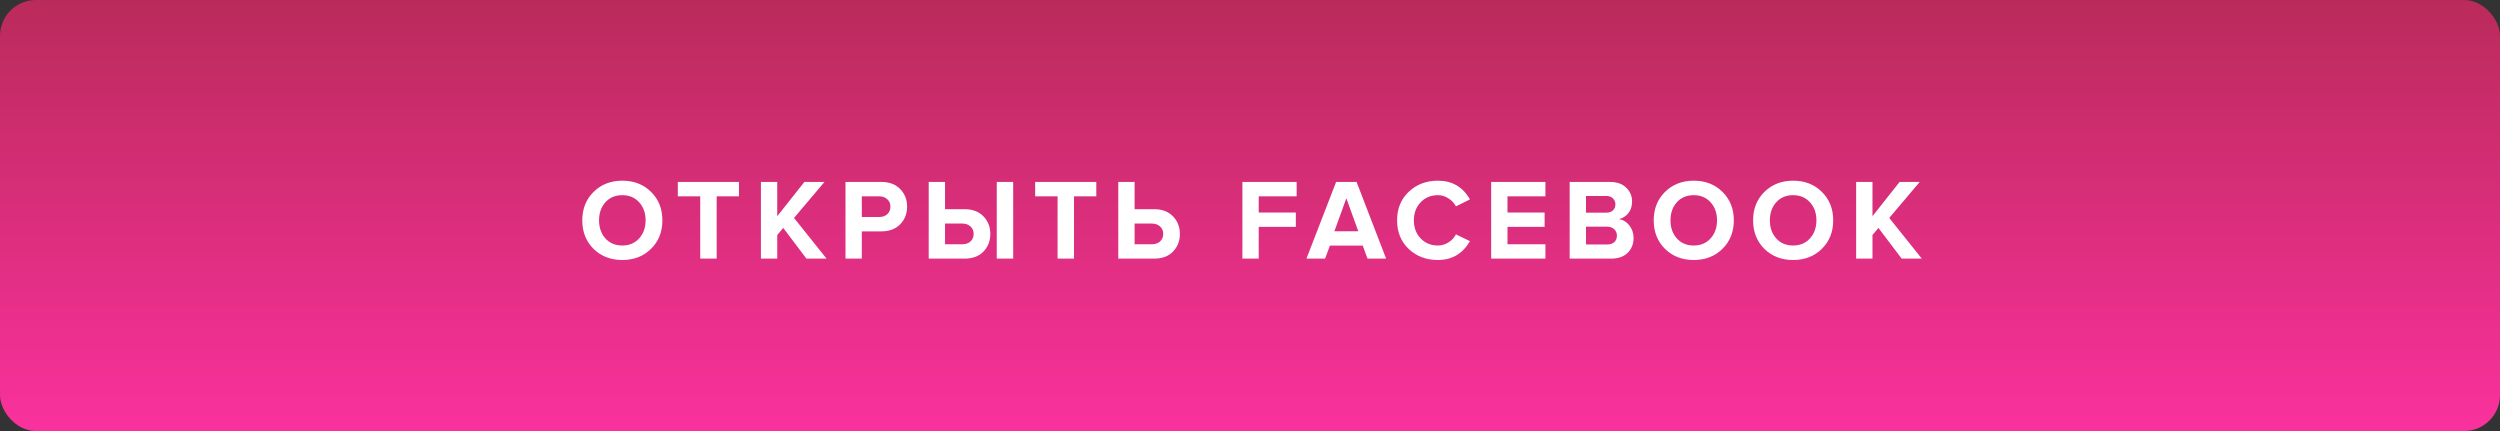 <?xml version="1.0" encoding="UTF-8"?> <svg xmlns="http://www.w3.org/2000/svg" width="348" height="60" viewBox="0 0 348 60" fill="none"><rect x="0" y="0" width="348" height="60" fill="#333333" stroke="none"/> <rect width="348" height="60" rx="5" fill="url(#paint0_linear)"></rect> <path d="M86.62 36.192C85.009 36.192 83.676 35.675 82.62 34.64C81.575 33.595 81.052 32.272 81.052 30.672C81.052 29.072 81.575 27.755 82.62 26.72C83.676 25.675 85.009 25.152 86.62 25.152C88.241 25.152 89.575 25.669 90.62 26.704C91.676 27.739 92.204 29.061 92.204 30.672C92.204 32.283 91.676 33.605 90.62 34.64C89.575 35.675 88.241 36.192 86.62 36.192ZM84.268 33.184C84.865 33.845 85.649 34.176 86.62 34.176C87.591 34.176 88.374 33.845 88.972 33.184C89.569 32.523 89.868 31.685 89.868 30.672C89.868 29.659 89.569 28.821 88.972 28.16C88.374 27.499 87.591 27.168 86.62 27.168C85.649 27.168 84.865 27.499 84.268 28.16C83.681 28.821 83.388 29.659 83.388 30.672C83.388 31.685 83.681 32.523 84.268 33.184ZM99.76 36H97.472V27.328H94.352V25.328H102.864V27.328H99.76V36ZM115.056 36H112.256L109.024 31.728L108.192 32.72V36H105.92V25.328H108.192V30.096L111.968 25.328H114.768L110.528 30.336L115.056 36ZM119.964 36H117.692V25.328H122.684C123.804 25.328 124.679 25.659 125.308 26.32C125.948 26.971 126.268 27.787 126.268 28.768C126.268 29.739 125.948 30.555 125.308 31.216C124.668 31.877 123.793 32.208 122.684 32.208H119.964V36ZM122.38 30.208C122.839 30.208 123.212 30.08 123.5 29.824C123.799 29.557 123.948 29.205 123.948 28.768C123.948 28.331 123.799 27.984 123.5 27.728C123.212 27.461 122.839 27.328 122.38 27.328H119.964V30.208H122.38ZM129.276 25.328H131.548V29.12H134.268C135.378 29.12 136.252 29.451 136.892 30.112C137.532 30.773 137.852 31.589 137.852 32.56C137.852 33.541 137.532 34.363 136.892 35.024C136.263 35.675 135.388 36 134.268 36H129.276V25.328ZM133.964 31.12H131.548V34H133.964C134.423 34 134.796 33.872 135.084 33.616C135.383 33.349 135.532 32.997 135.532 32.56C135.532 32.123 135.383 31.776 135.084 31.52C134.796 31.253 134.423 31.12 133.964 31.12ZM141.036 36H138.748V25.328H141.036V36ZM149.503 36H147.215V27.328H144.095V25.328H152.607V27.328H149.503V36ZM155.664 25.328H157.936V29.12H160.656C161.765 29.12 162.64 29.451 163.28 30.112C163.92 30.773 164.24 31.589 164.24 32.56C164.24 33.541 163.92 34.363 163.28 35.024C162.65 35.675 161.776 36 160.656 36H155.664V25.328ZM160.352 31.12H157.936V34H160.352C160.81 34 161.184 33.872 161.472 33.616C161.77 33.349 161.92 32.997 161.92 32.56C161.92 32.123 161.77 31.776 161.472 31.52C161.184 31.253 160.81 31.12 160.352 31.12ZM175.214 36H172.942V25.328H180.494V27.328H175.214V29.584H180.382V31.584H175.214V36ZM192.947 36H190.355L189.699 34.192H185.123L184.451 36H181.859L185.987 25.328H188.835L192.947 36ZM189.075 32.192L187.411 27.6L185.747 32.192H189.075ZM200.154 36.192C198.532 36.192 197.178 35.68 196.09 34.656C195.012 33.621 194.474 32.293 194.474 30.672C194.474 29.051 195.012 27.728 196.09 26.704C197.178 25.669 198.532 25.152 200.154 25.152C202.148 25.152 203.636 26.021 204.618 27.76L202.666 28.72C202.431 28.272 202.084 27.904 201.626 27.616C201.178 27.317 200.687 27.168 200.154 27.168C199.183 27.168 198.383 27.499 197.754 28.16C197.124 28.821 196.81 29.659 196.81 30.672C196.81 31.685 197.124 32.523 197.754 33.184C198.383 33.845 199.183 34.176 200.154 34.176C200.687 34.176 201.178 34.032 201.626 33.744C202.084 33.456 202.431 33.083 202.666 32.624L204.618 33.568C203.604 35.317 202.116 36.192 200.154 36.192ZM215.122 36H207.57V25.328H215.122V27.328H209.842V29.584H215.01V31.584H209.842V34H215.122V36ZM224.29 36H218.498V25.328H224.114C225.085 25.328 225.837 25.595 226.37 26.128C226.914 26.651 227.186 27.291 227.186 28.048C227.186 28.699 227.01 29.243 226.658 29.68C226.306 30.117 225.869 30.389 225.346 30.496C225.922 30.581 226.408 30.875 226.802 31.376C227.197 31.877 227.394 32.459 227.394 33.12C227.394 33.952 227.122 34.64 226.578 35.184C226.034 35.728 225.272 36 224.29 36ZM223.618 29.6C224.002 29.6 224.306 29.493 224.53 29.28C224.754 29.067 224.866 28.789 224.866 28.448C224.866 28.107 224.749 27.829 224.514 27.616C224.29 27.392 223.992 27.28 223.618 27.28H220.77V29.6H223.618ZM223.698 34.032C224.125 34.032 224.461 33.925 224.706 33.712C224.952 33.488 225.074 33.184 225.074 32.8C225.074 32.448 224.952 32.155 224.706 31.92C224.461 31.675 224.125 31.552 223.698 31.552H220.77V34.032H223.698ZM235.764 36.192C234.153 36.192 232.82 35.675 231.764 34.64C230.718 33.595 230.196 32.272 230.196 30.672C230.196 29.072 230.718 27.755 231.764 26.72C232.82 25.675 234.153 25.152 235.764 25.152C237.385 25.152 238.718 25.669 239.764 26.704C240.82 27.739 241.348 29.061 241.348 30.672C241.348 32.283 240.82 33.605 239.764 34.64C238.718 35.675 237.385 36.192 235.764 36.192ZM233.412 33.184C234.009 33.845 234.793 34.176 235.764 34.176C236.734 34.176 237.518 33.845 238.116 33.184C238.713 32.523 239.012 31.685 239.012 30.672C239.012 29.659 238.713 28.821 238.116 28.16C237.518 27.499 236.734 27.168 235.764 27.168C234.793 27.168 234.009 27.499 233.412 28.16C232.825 28.821 232.532 29.659 232.532 30.672C232.532 31.685 232.825 32.523 233.412 33.184ZM249.598 36.192C247.987 36.192 246.654 35.675 245.598 34.64C244.553 33.595 244.03 32.272 244.03 30.672C244.03 29.072 244.553 27.755 245.598 26.72C246.654 25.675 247.987 25.152 249.598 25.152C251.219 25.152 252.553 25.669 253.598 26.704C254.654 27.739 255.182 29.061 255.182 30.672C255.182 32.283 254.654 33.605 253.598 34.64C252.553 35.675 251.219 36.192 249.598 36.192ZM247.246 33.184C247.843 33.845 248.627 34.176 249.598 34.176C250.569 34.176 251.353 33.845 251.95 33.184C252.547 32.523 252.846 31.685 252.846 30.672C252.846 29.659 252.547 28.821 251.95 28.16C251.353 27.499 250.569 27.168 249.598 27.168C248.627 27.168 247.843 27.499 247.246 28.16C246.659 28.821 246.366 29.659 246.366 30.672C246.366 31.685 246.659 32.523 247.246 33.184ZM267.512 36H264.712L261.48 31.728L260.648 32.72V36H258.376V25.328H260.648V30.096L264.424 25.328H267.224L262.984 30.336L267.512 36Z" fill="white"></path> <defs> <linearGradient id="paint0_linear" x1="174" y1="0" x2="174" y2="60" gradientUnits="userSpaceOnUse"> <stop stop-color="#BA2B5A"></stop> <stop offset="1" stop-color="#FA319D"></stop> </linearGradient> </defs> </svg> 